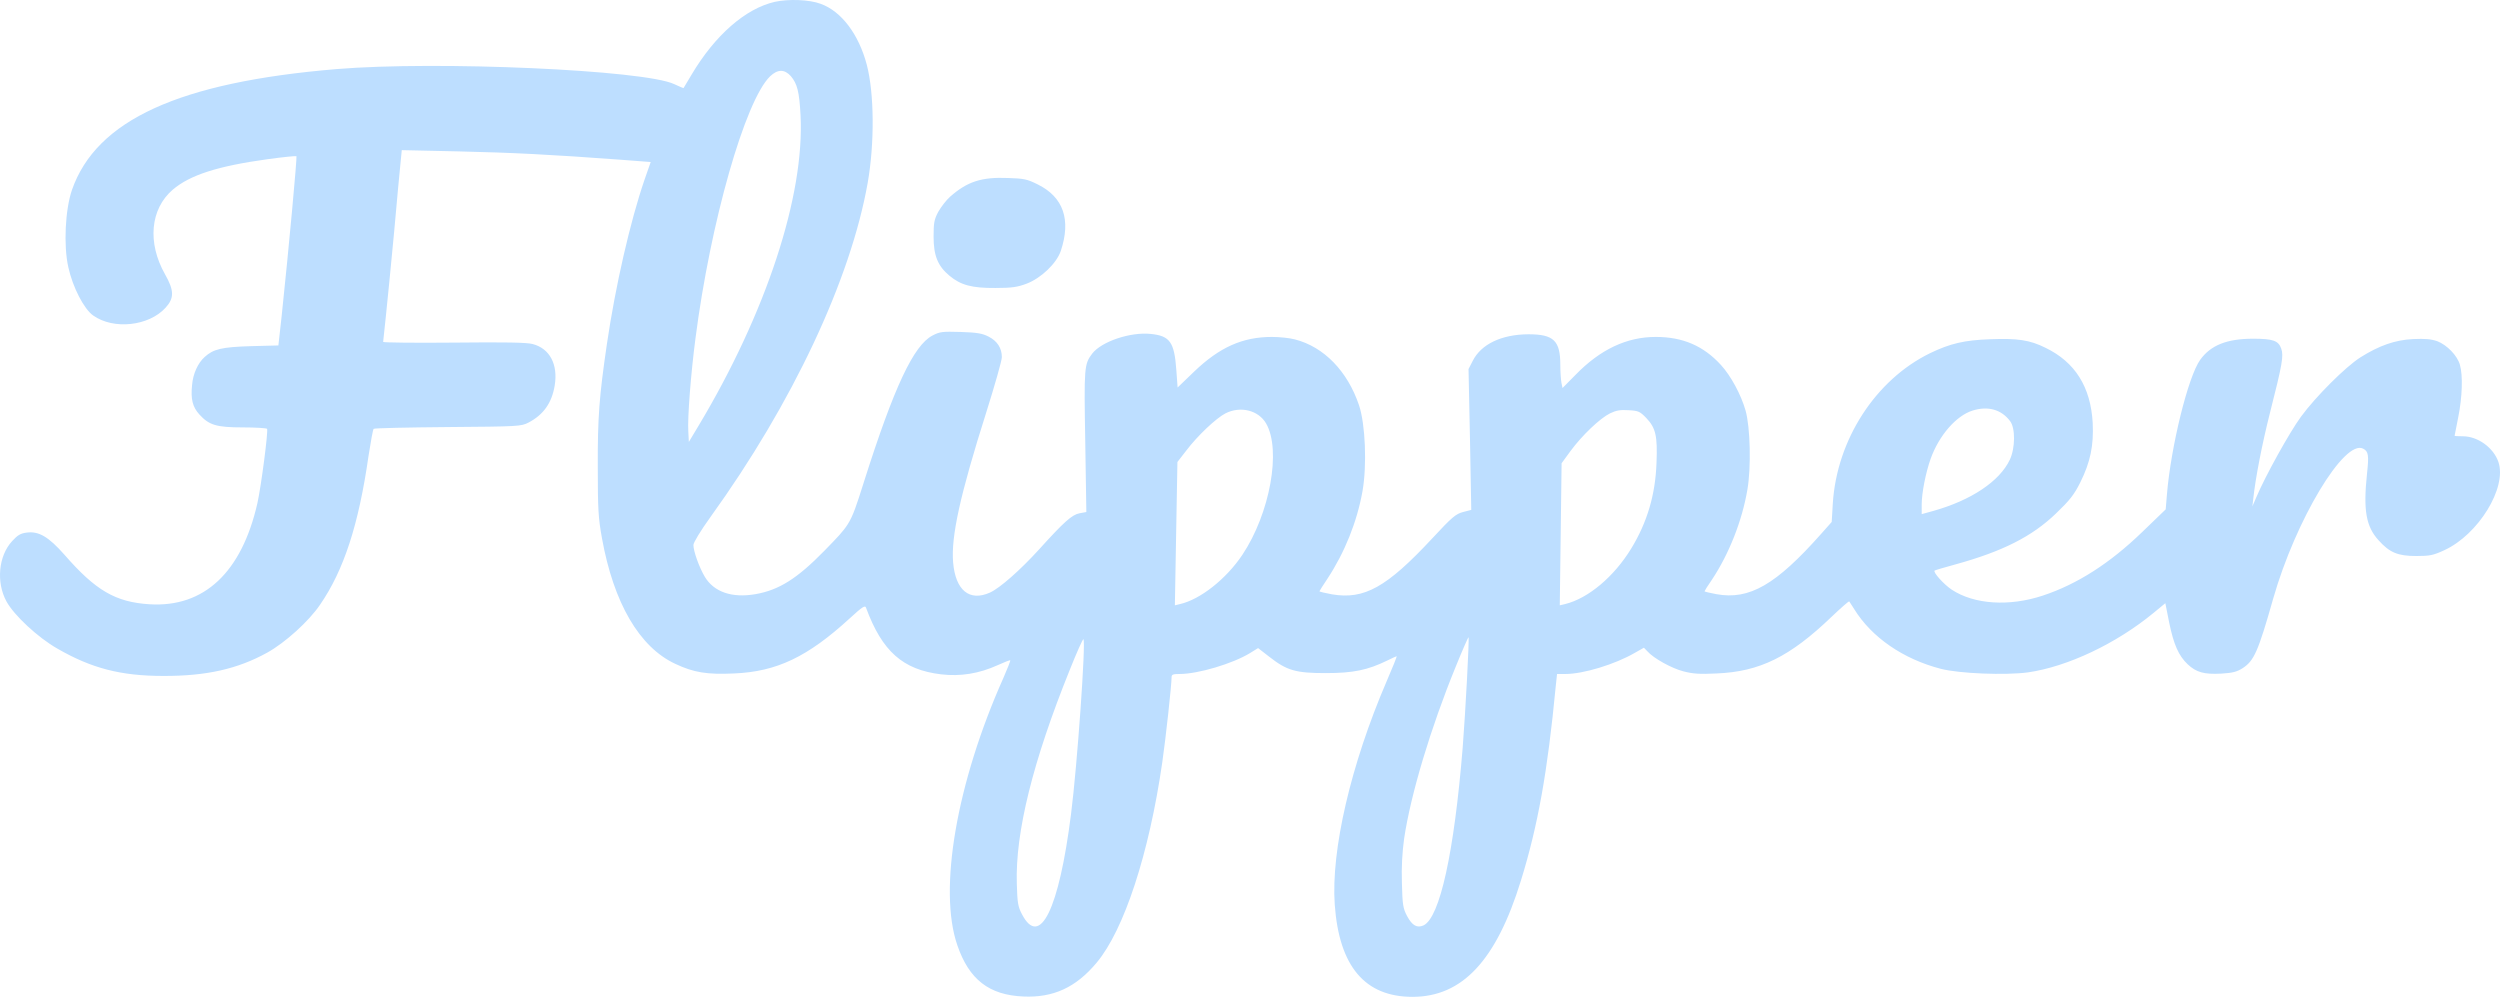 <svg width="158" height="63" viewBox="0 0 158 63" fill="none" xmlns="http://www.w3.org/2000/svg">
<path fill-rule="evenodd" clip-rule="evenodd" d="M54.782 4.096C54.274 2.168 53.178 0.711 51.863 0.24C51.148 -0.029 49.833 -0.074 48.968 0.116C47.111 0.542 45.185 2.224 43.697 4.735C43.432 5.173 43.201 5.554 43.201 5.565C43.189 5.576 42.924 5.464 42.613 5.318C40.733 4.422 27.618 3.839 21.274 4.366C11.331 5.195 6.094 7.583 4.549 12C4.122 13.245 4.007 15.509 4.318 16.888C4.595 18.155 5.31 19.534 5.887 19.938C7.179 20.857 9.416 20.61 10.466 19.445C11.02 18.839 11.008 18.357 10.431 17.337C9.301 15.341 9.497 13.211 10.916 11.989C12.012 11.059 13.753 10.498 16.914 10.061C17.883 9.926 18.702 9.848 18.736 9.87C18.782 9.926 18.263 15.599 17.802 19.96L17.594 21.832L15.864 21.877C14.019 21.933 13.488 22.057 12.934 22.561C12.508 22.942 12.196 23.626 12.139 24.333C12.046 25.23 12.173 25.723 12.6 26.194C13.211 26.866 13.673 27.012 15.357 27.012C16.164 27.012 16.845 27.057 16.879 27.102C16.96 27.236 16.51 30.712 16.268 31.799C15.276 36.172 12.9 38.403 9.451 38.19C7.306 38.055 6.048 37.326 4.076 35.062C3.072 33.929 2.461 33.559 1.688 33.66C1.308 33.705 1.112 33.817 0.766 34.199C-0.1 35.14 -0.249 36.8 0.408 38.01C0.892 38.896 2.403 40.297 3.626 40.992C5.783 42.237 7.64 42.719 10.316 42.719C13.027 42.73 15.022 42.282 16.902 41.239C18.01 40.623 19.509 39.277 20.224 38.223C21.724 36.048 22.669 33.167 23.292 28.806C23.431 27.909 23.569 27.147 23.615 27.102C23.662 27.057 25.772 27.012 28.31 26.99C32.785 26.956 32.935 26.945 33.397 26.709C34.342 26.216 34.873 25.476 35.057 24.366C35.277 23.032 34.746 22.023 33.662 21.743C33.293 21.642 31.943 21.619 28.691 21.653C26.222 21.676 24.215 21.653 24.215 21.608C24.215 21.552 24.296 20.812 24.388 19.971C24.48 19.131 24.711 16.743 24.907 14.68C25.092 12.617 25.276 10.599 25.322 10.207L25.392 9.489L28.979 9.568C32.382 9.646 34.838 9.769 39.21 10.094L41.125 10.24L40.733 11.361C39.833 13.985 38.898 18.054 38.356 21.743C37.872 25.05 37.768 26.373 37.78 29.535C37.78 32.181 37.814 32.752 38.045 34.019C38.783 38.111 40.41 40.903 42.682 41.957C43.847 42.506 44.689 42.641 46.396 42.562C49.084 42.45 51.044 41.519 53.709 39.075C54.516 38.335 54.678 38.234 54.735 38.414C55.75 41.161 57.054 42.327 59.476 42.618C60.699 42.764 61.875 42.573 63.063 42.035C63.478 41.844 63.825 41.71 63.848 41.732C63.871 41.755 63.675 42.248 63.421 42.831C60.456 49.468 59.291 56.228 60.503 59.737C61.241 61.901 62.51 62.888 64.666 62.978C66.57 63.067 68 62.406 69.303 60.847C71.045 58.773 72.625 53.941 73.456 48.179C73.675 46.665 74.044 43.291 74.044 42.797C74.044 42.629 74.136 42.596 74.552 42.596C75.717 42.596 77.908 41.945 79.004 41.273L79.511 40.959L80.204 41.497C81.334 42.383 81.888 42.54 83.791 42.54C85.521 42.54 86.444 42.349 87.678 41.744C87.978 41.598 88.243 41.474 88.266 41.474C88.301 41.474 88.012 42.192 87.632 43.066C85.371 48.325 84.114 53.74 84.356 57.17C84.633 61.072 86.259 63 89.27 63C92.418 63 94.564 60.702 96.121 55.657C97.194 52.192 97.805 48.795 98.324 43.358L98.405 42.596H98.936C100.066 42.596 102.061 41.99 103.319 41.261L103.895 40.936L104.114 41.161C104.507 41.609 105.649 42.237 106.387 42.428C106.987 42.584 107.413 42.618 108.498 42.562C111.22 42.45 113.123 41.508 115.764 38.974C116.353 38.414 116.849 37.977 116.872 38.01C116.888 38.027 116.967 38.151 117.067 38.309L117.118 38.39L117.183 38.492C118.29 40.286 120.286 41.654 122.662 42.27C123.838 42.573 126.745 42.685 128.164 42.495C130.667 42.136 133.747 40.678 136.1 38.739L136.849 38.122L137.092 39.344C137.38 40.746 137.691 41.441 138.257 41.979C138.81 42.495 139.295 42.629 140.379 42.573C141.106 42.528 141.371 42.461 141.74 42.226C142.455 41.755 142.709 41.206 143.666 37.831C145.085 32.864 148.165 27.73 149.353 28.357C149.687 28.526 149.722 28.772 149.595 29.938C149.353 32.225 149.526 33.268 150.322 34.142C151.025 34.927 151.544 35.14 152.709 35.14C153.574 35.14 153.782 35.095 154.486 34.77C156.631 33.784 158.453 30.824 157.9 29.198C157.588 28.29 156.596 27.573 155.65 27.573C155.362 27.573 155.131 27.561 155.131 27.539C155.131 27.528 155.235 27.001 155.362 26.362C155.616 25.095 155.662 23.716 155.466 23.055C155.304 22.472 154.647 21.799 154.036 21.564C153.643 21.429 153.274 21.395 152.513 21.429C151.371 21.485 150.379 21.832 149.18 22.584C148.245 23.178 146.354 25.061 145.419 26.339C144.704 27.315 143.17 30.073 142.593 31.441L142.351 32.001L142.409 31.497C142.547 30.218 142.951 28.111 143.47 26.059C144.243 23.021 144.335 22.483 144.174 22.034C144.001 21.53 143.655 21.407 142.397 21.407C140.736 21.407 139.71 21.821 139.052 22.741C138.291 23.794 137.207 28.201 136.953 31.216L136.872 32.192L135.384 33.627C133.343 35.6 131.278 36.923 129.11 37.64C126.976 38.347 124.773 38.201 123.354 37.27C122.846 36.934 122.143 36.149 122.27 36.059C122.293 36.037 122.893 35.858 123.596 35.667C126.561 34.849 128.429 33.907 129.94 32.45C130.805 31.62 131.082 31.272 131.474 30.488C132.109 29.209 132.328 28.167 132.259 26.732C132.132 24.456 131.151 22.886 129.271 21.978C128.279 21.485 127.506 21.373 125.776 21.44C124.15 21.496 123.25 21.709 121.97 22.326C118.533 24.008 116.087 27.786 115.833 31.822L115.764 32.988L115.107 33.728C112.246 36.956 110.562 37.932 108.474 37.551C108.059 37.472 107.725 37.394 107.725 37.371C107.725 37.349 107.932 37.013 108.198 36.631C109.27 35.017 110.101 32.92 110.435 30.947C110.678 29.546 110.62 27.001 110.32 25.947C110.032 24.938 109.397 23.761 108.763 23.066C107.656 21.855 106.352 21.294 104.645 21.294C102.811 21.294 101.139 22.079 99.57 23.694L98.751 24.523L98.682 24.187C98.647 23.996 98.612 23.492 98.612 23.066C98.612 21.53 98.197 21.126 96.594 21.126C94.887 21.137 93.606 21.754 93.076 22.808L92.811 23.324L92.903 27.774L92.984 32.225L92.465 32.36C92.003 32.483 91.773 32.674 90.515 34.03C87.643 37.113 86.225 37.909 84.183 37.562C83.745 37.483 83.387 37.394 83.387 37.371C83.387 37.349 83.618 36.99 83.894 36.575C84.979 34.927 85.763 32.988 86.109 31.048C86.397 29.422 86.294 26.81 85.89 25.611C85.163 23.458 83.675 21.922 81.841 21.451C81.518 21.362 80.861 21.294 80.388 21.294C78.531 21.294 77.078 21.945 75.474 23.481L74.425 24.49L74.344 23.38C74.217 21.619 73.94 21.227 72.729 21.104C71.437 20.969 69.615 21.586 69.027 22.348C68.519 23.021 68.507 23.2 68.588 27.909L68.657 32.36L68.231 32.438C67.746 32.528 67.239 32.988 65.647 34.748C64.471 36.037 63.19 37.169 62.567 37.45C61.275 38.033 60.387 37.315 60.237 35.544C60.099 33.918 60.676 31.284 62.325 26.082C62.867 24.366 63.317 22.785 63.317 22.573C63.317 22.001 63.029 21.552 62.475 21.272C62.083 21.07 61.748 21.014 60.722 20.98C59.557 20.947 59.407 20.958 58.934 21.205C57.746 21.821 56.512 24.433 54.608 30.431L54.579 30.525C54.13 31.938 53.927 32.579 53.578 33.132C53.289 33.59 52.9 33.989 52.189 34.718L52.105 34.804C50.387 36.564 49.233 37.293 47.745 37.551C46.269 37.809 45.127 37.416 44.55 36.463C44.193 35.869 43.824 34.837 43.824 34.445C43.824 34.288 44.274 33.548 44.919 32.651C50.075 25.499 53.755 17.684 54.839 11.552C55.278 9.052 55.254 5.901 54.782 4.096ZM67.043 15.857C67.7 13.884 67.204 12.46 65.601 11.664C64.909 11.316 64.713 11.283 63.698 11.249C62.037 11.182 61.137 11.473 60.053 12.426C59.81 12.639 59.476 13.077 59.303 13.379C59.038 13.873 59.003 14.086 59.003 14.96C59.003 16.16 59.268 16.81 60.007 17.427C60.722 18.021 61.425 18.211 62.913 18.2C63.951 18.2 64.309 18.144 64.874 17.931C65.797 17.584 66.777 16.642 67.043 15.857ZM48.668 4.825C47.088 6.361 44.897 14.052 43.951 21.407C43.662 23.615 43.443 26.429 43.501 27.27L43.535 27.931L44.147 26.911C48.426 19.77 50.86 12.359 50.594 7.28C50.514 5.789 50.387 5.296 49.983 4.814C49.58 4.365 49.153 4.365 48.668 4.825ZM122.016 28.997C122.547 27.517 123.631 26.272 124.669 25.947C125.649 25.644 126.48 25.88 127.033 26.608C127.379 27.046 127.368 28.313 127.022 29.052C126.376 30.42 124.577 31.62 122.177 32.293L121.451 32.494V31.889C121.451 31.16 121.705 29.871 122.016 28.997ZM77.447 26.126C76.859 26.429 75.682 27.539 74.978 28.47L74.413 29.198L74.332 33.728L74.252 38.257L74.575 38.178C75.855 37.887 77.493 36.598 78.519 35.062C80.261 32.45 80.988 28.447 80.019 26.765C79.534 25.925 78.393 25.644 77.447 26.126ZM99.258 28.503C99.985 27.517 101.115 26.44 101.75 26.126C102.142 25.936 102.396 25.891 102.926 25.925C103.549 25.958 103.642 26.003 104.045 26.418C104.645 27.046 104.76 27.561 104.691 29.254C104.622 31.261 104.103 33.01 103.099 34.658C102.015 36.441 100.377 37.82 98.912 38.178L98.578 38.257L98.636 33.761L98.693 29.277L99.258 28.503ZM91.992 42.158C90.423 45.993 89.154 50.208 88.739 53.011C88.624 53.852 88.566 54.793 88.601 55.814C88.635 57.181 88.67 57.406 88.924 57.888C89.246 58.493 89.558 58.672 89.973 58.482C91 57.977 91.9 53.897 92.442 47.248C92.615 45.051 92.868 40.342 92.811 40.275C92.788 40.264 92.418 41.105 91.992 42.158ZM64.263 55.858C64.159 52.607 65.278 48.111 67.608 42.338C68.046 41.239 68.438 40.365 68.473 40.398C68.634 40.555 68.081 48.392 67.689 51.453C66.927 57.484 65.716 59.951 64.586 57.776C64.332 57.294 64.297 57.047 64.263 55.858Z" fill="#BDDEFF"/>
</svg>
